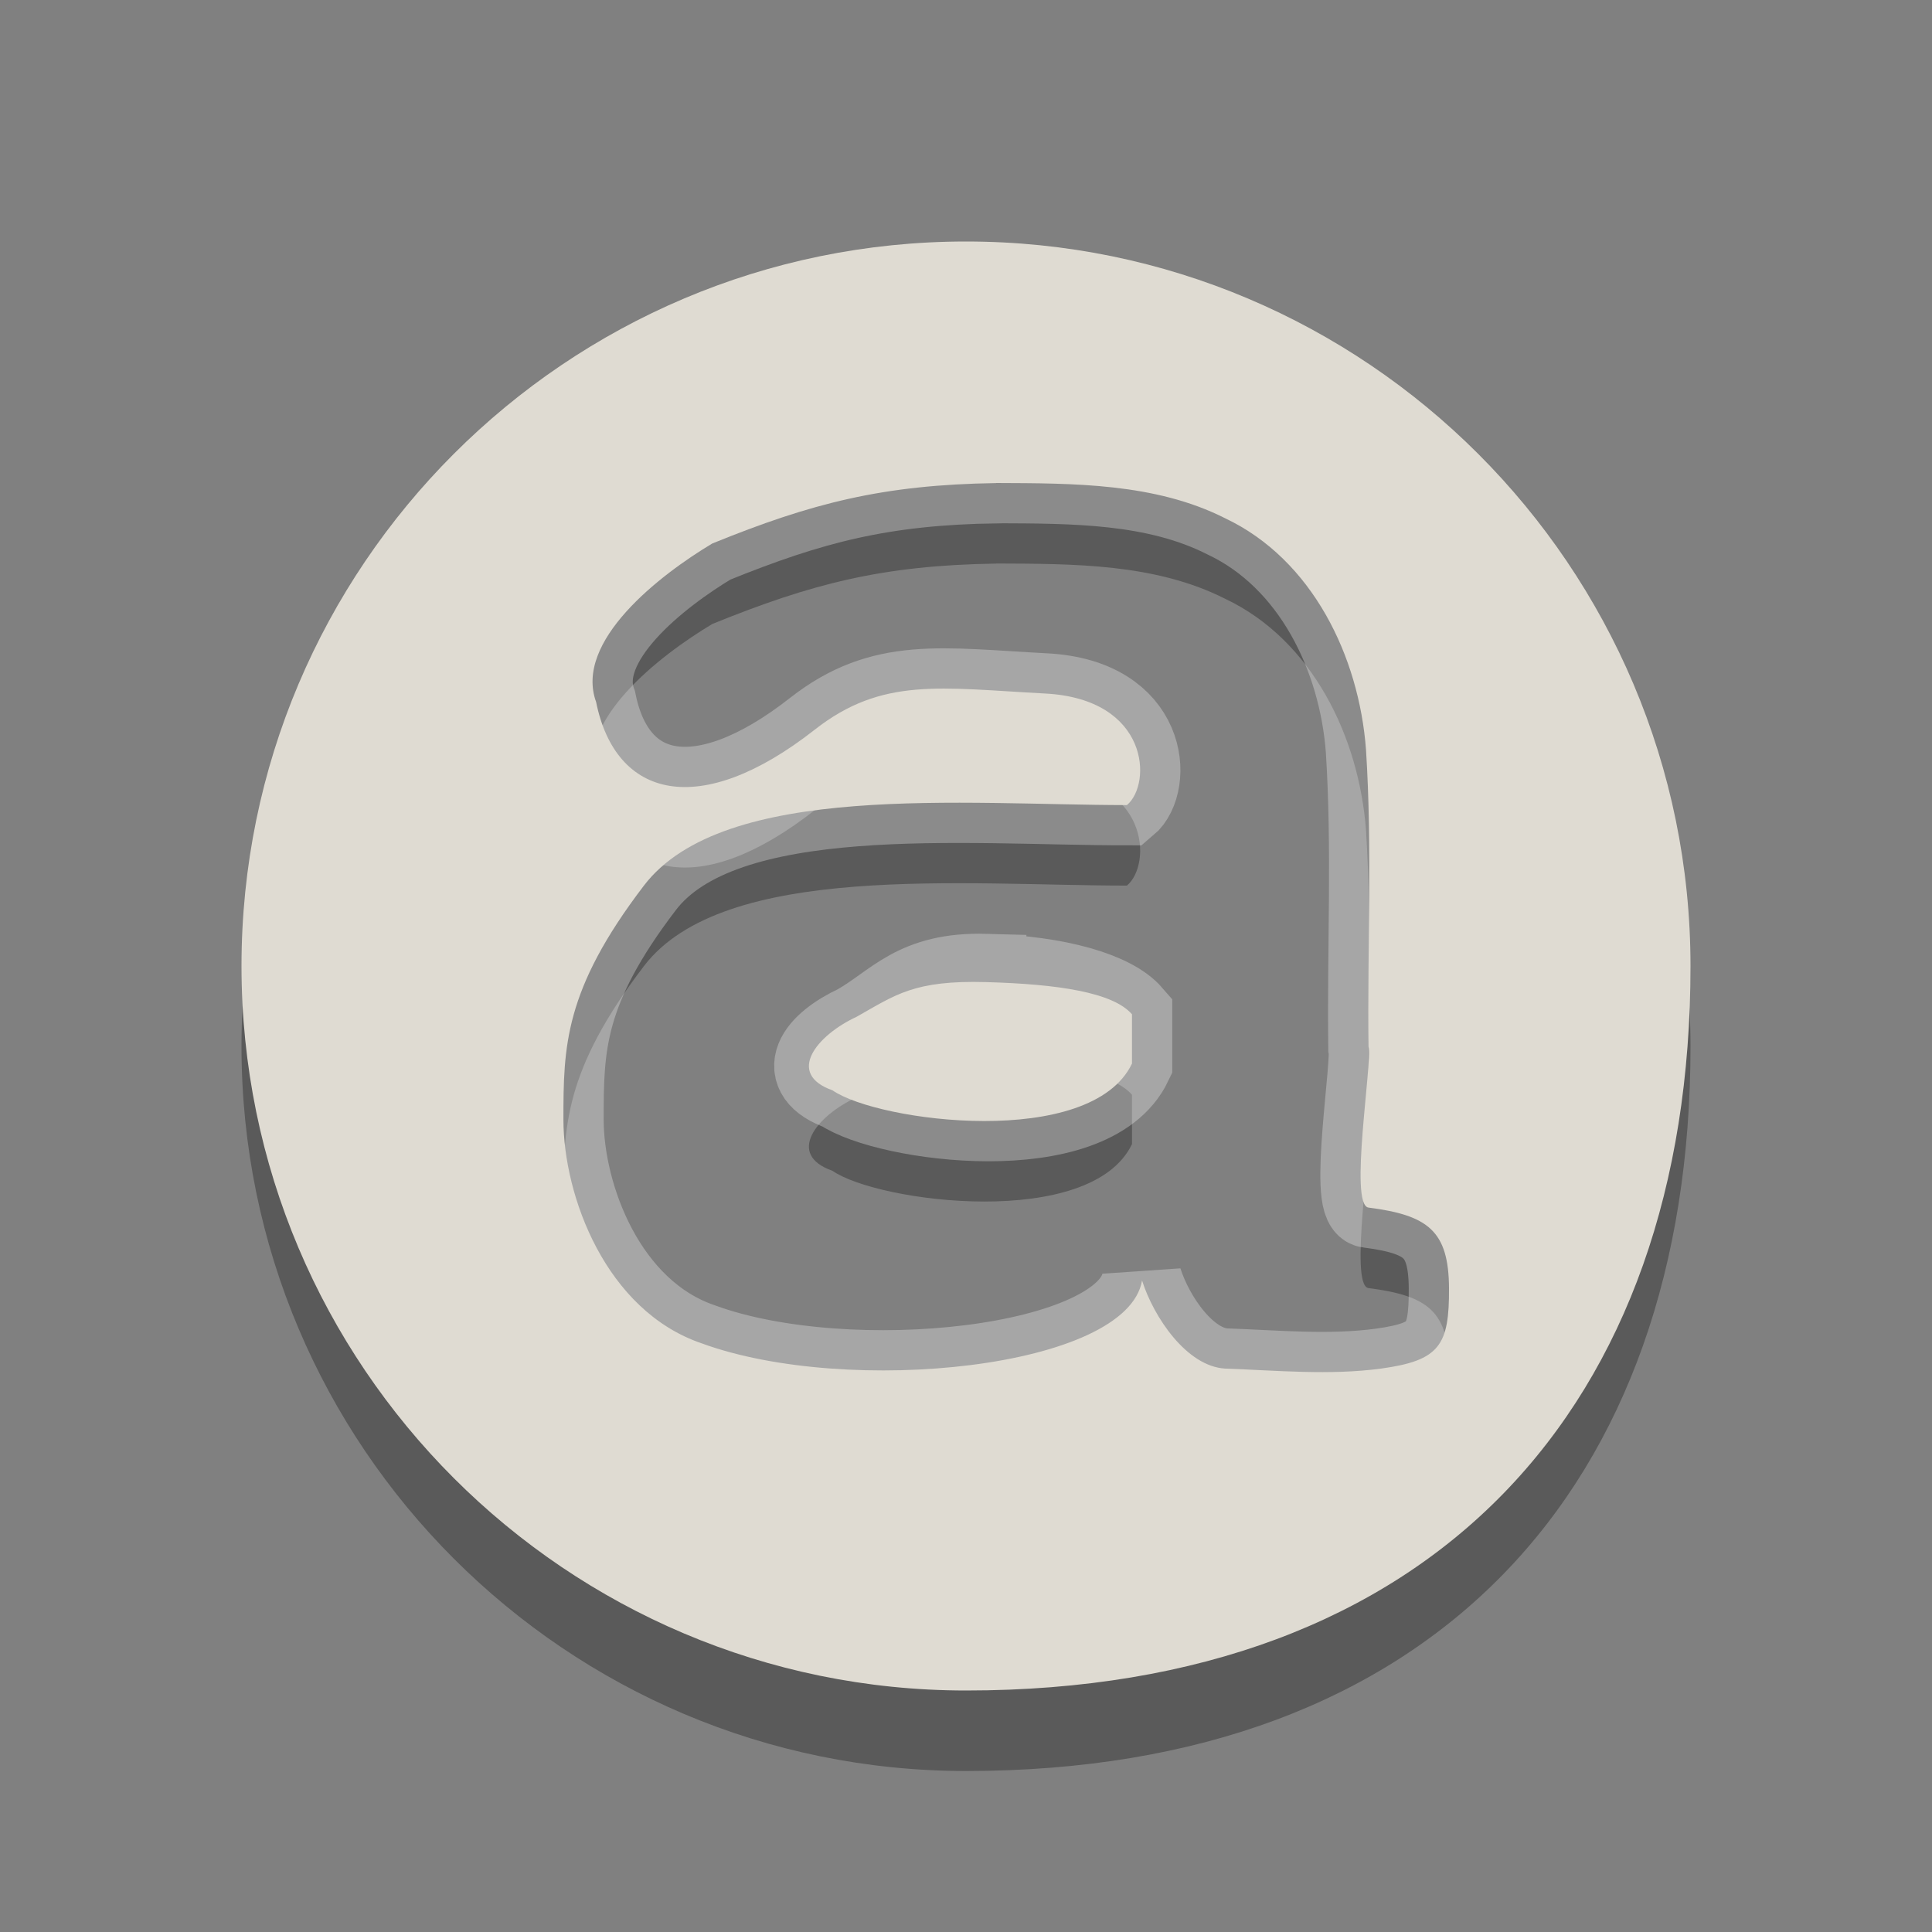 <?xml version="1.0" encoding="UTF-8"?>
<!-- Created with Inkscape (http://www.inkscape.org/) -->
<svg id="svg2882" width="24" height="24" version="1.1" xmlns="http://www.w3.org/2000/svg" xmlns:cc="http://creativecommons.org/ns#" xmlns:dc="http://purl.org/dc/elements/1.1/" xmlns:rdf="http://www.w3.org/1999/02/22-rdf-syntax-ns#">
 <rect width="100%" height="100%" fill="#808080" stroke="none"/>
 <path id="path2555-4-5" d="m12 4c-4.966 0-9 4.034-9 9 0 4.966 4.034 9 9 9 5.807 0 9-3.53 9-9-5e-6 -4.966-4.034-9-9-9zm0.375 3c0.959 0.004 1.976-0.001 2.844 0.438 1.086 0.514 1.664 1.721 1.75 2.875 0.079 1.232 0.016 2.454 0.031 3.688 0.051 0.194-0.245 1.971 0 2 0.741 0.095 0.996 0.291 1 1 0.004 0.709-0.114 0.9-0.844 1-0.64 0.086-1.293 0.023-1.938 0-0.476-0.028-0.886-0.637-1.031-1.094-0.188 1.094-3.655 1.445-5.469 0.781-1.193-0.405-1.719-1.833-1.719-2.781 0-0.906 0.009-1.608 1-2.906s4-1 6-1c0.313-0.261 0.282-1.318-1.017-1.386-1.298-0.068-2.022-0.209-2.862 0.45-1.427 1.119-2.473 0.855-2.715-0.345-0.275-0.755 0.791-1.579 1.444-1.969 1.233-0.501 2.116-0.729 3.525-0.75zm-0.125 6.2c-0.895-0.025-1.125 0.158-1.609 0.431-0.5 0.232-0.88 0.709-0.3 0.913 0.569 0.395 3.212 0.734 3.721-0.332v-0.612c-0.235-0.272-0.917-0.375-1.812-0.4z" style="opacity:.3"/>
 <path id="path3767" d="m12.375 6c0.959 0.004 1.976-0.001 2.844 0.438 1.086 0.514 1.664 1.721 1.75 2.875 0.079 1.232 0.016 2.454 0.031 3.688 0.051 0.194-0.245 1.971 0 2 0.741 0.095 0.996 0.291 1 1 0.004 0.709-0.114 0.9-0.844 1-0.64 0.086-1.293 0.023-1.938 0-0.476-0.028-0.886-0.637-1.031-1.094-0.188 1.094-3.655 1.445-5.469 0.781-1.193-0.405-1.719-1.833-1.719-2.781 0-0.906 0.009-1.608 1-2.906s4-1 6-1c0.313-0.261 0.282-1.318-1.017-1.386-1.298-0.068-2.022-0.209-2.862 0.45-1.427 1.119-2.473 0.855-2.715-0.345-0.275-0.755 0.791-1.579 1.444-1.969 1.233-0.501 2.116-0.729 3.525-0.75zm-0.125 6.1c-0.895-0.025-1.125 0.358-1.609 0.631-0.5 0.232-0.78 0.609-0.2 0.813 0.569 0.395 3.112 0.734 3.621-0.332v-0.612c-0.235-0.272-0.917-0.475-1.812-0.5z" style="fill:none;opacity:.3;stroke:#fff"/>
 <path id="path2555-4" d="m12 3c-4.966 0-9 4.034-9 9 0 4.966 4.034 9 9 9 5.807 0 9-3.53 9-9-5e-6 -4.966-4.034-9-9-9zm0.375 3c0.959 0.004 1.976-0.001 2.844 0.438 1.086 0.514 1.664 1.721 1.75 2.875 0.079 1.232 0.016 2.454 0.031 3.688 0.051 0.194-0.245 1.971 0 2 0.741 0.095 0.996 0.291 1 1 0.004 0.709-0.114 0.9-0.844 1-0.64 0.086-1.293 0.023-1.938 0-0.476-0.028-0.886-0.637-1.031-1.094-0.188 1.094-3.655 1.445-5.469 0.781-1.193-0.405-1.719-1.833-1.719-2.781 0-0.906 0.009-1.608 1-2.906s4-1 6-1c0.313-0.261 0.282-1.318-1.017-1.386-1.298-0.068-2.022-0.209-2.862 0.45-1.427 1.119-2.473 0.855-2.715-0.345-0.275-0.755 0.791-1.579 1.444-1.969 1.233-0.501 2.116-0.729 3.525-0.75zm-0.125 6.2c-0.895-0.025-1.125 0.158-1.609 0.431-0.5 0.232-0.88 0.709-0.3 0.913 0.569 0.395 3.212 0.734 3.721-0.332v-0.612c-0.235-0.272-0.917-0.375-1.812-0.4z" style="fill:#dfdbd2"/>
</svg>
